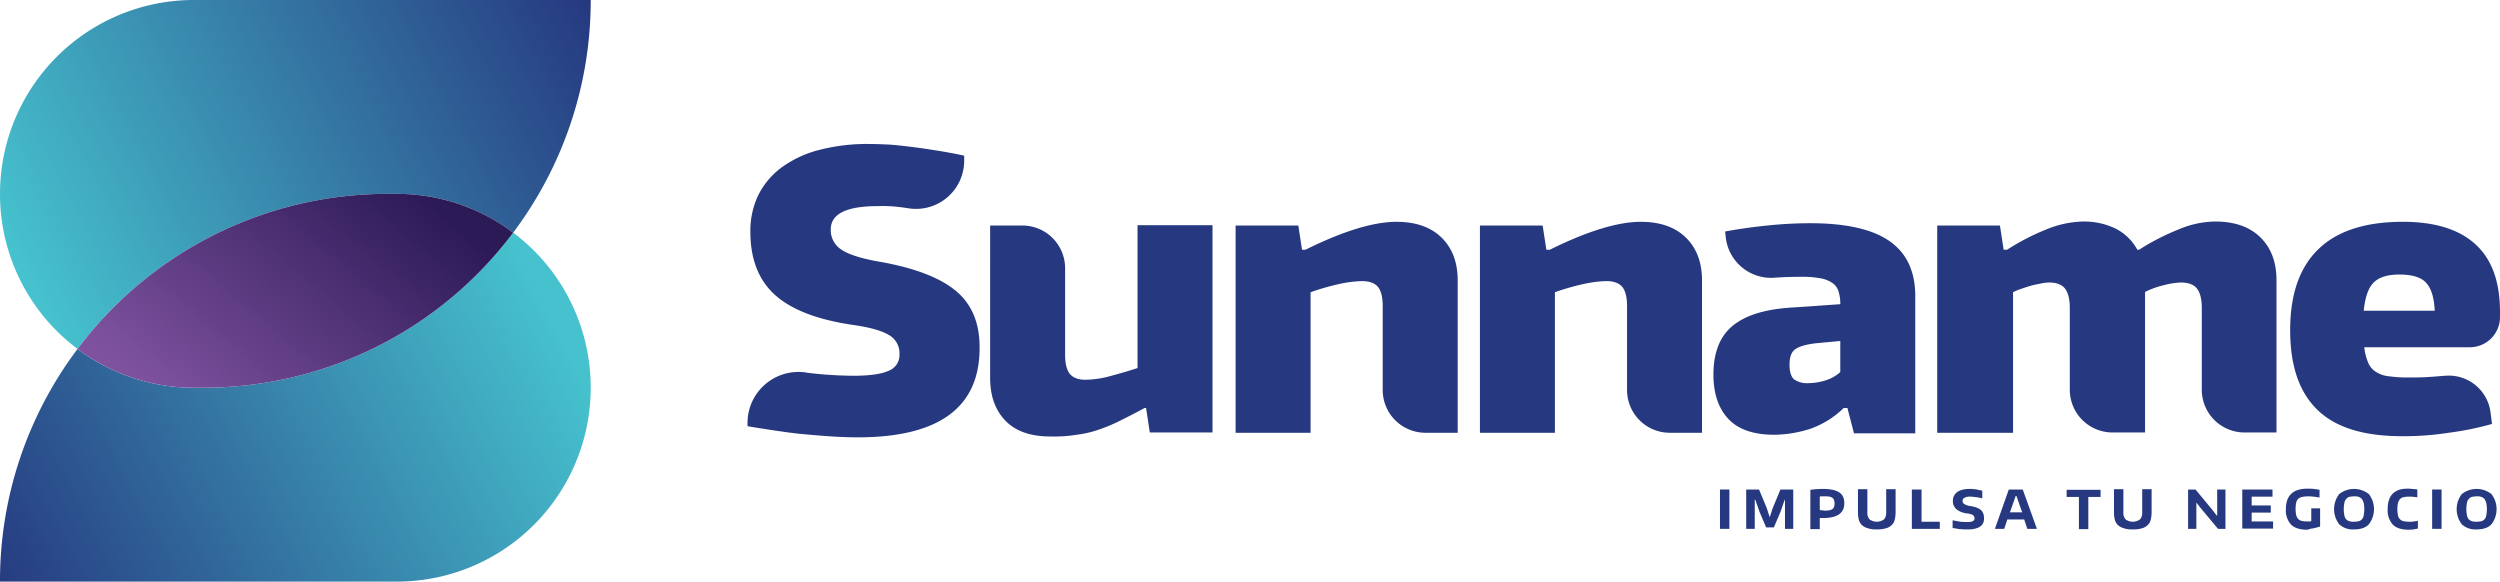 <svg xmlns="http://www.w3.org/2000/svg" xmlns:xlink="http://www.w3.org/1999/xlink" viewBox="0 0 876.9 204"><defs><style>.cls-1{fill:url(#Degradado_sin_nombre_3);}.cls-2{fill:url(#Degradado_sin_nombre_4);}.cls-3{fill:url(#Degradado_sin_nombre_5);}.cls-4{fill:#263980;}</style><linearGradient id="Degradado_sin_nombre_3" x1="-0.67" y1="12.42" x2="193.91" y2="115.24" gradientTransform="matrix(1, 0, 0, -1, 0, 224.4)" gradientUnits="userSpaceOnUse"><stop offset="0" stop-color="#263980"/><stop offset="1" stop-color="#46c2ce"/></linearGradient><linearGradient id="Degradado_sin_nombre_4" x1="202.9" y1="229.76" x2="8.32" y2="126.93" xlink:href="#Degradado_sin_nombre_3"/><linearGradient id="Degradado_sin_nombre_5" x1="65.02" y1="76.42" x2="138.42" y2="163.89" gradientTransform="matrix(1, 0, 0, -1, 0, 224.4)" gradientUnits="userSpaceOnUse"><stop offset="0" stop-color="#7f52a0"/><stop offset="1" stop-color="#2c1a56"/></linearGradient></defs><g id="Capa_2" data-name="Capa 2"><g id="Layer_1" data-name="Layer 1"><path class="cls-1" d="M71.2,136H68a68,68,0,0,1-40.8-13.6A135.2,135.2,0,0,0,0,204H139.2a68,68,0,0,0,68-68h0A67.85,67.85,0,0,0,180,81.6,135.84,135.84,0,0,1,71.2,136Z"/><path class="cls-2" d="M207.2,0H68A68,68,0,0,0,0,68H0a67.85,67.85,0,0,0,27.2,54.4A135.84,135.84,0,0,1,136,68h3.2A68,68,0,0,1,180,81.6,135.42,135.42,0,0,0,207.2,0Z"/><path class="cls-3" d="M136,68A135.84,135.84,0,0,0,27.2,122.4,68,68,0,0,0,68,136h3.2A135.84,135.84,0,0,0,180,81.6,68,68,0,0,0,139.2,68Z"/><path class="cls-4" d="M300.9,153.4c-2.7,0-5.8-.1-9-.3s-6.6-.5-10-.8-6.8-.8-10.2-1.3-6.5-1-9.5-1.5v-1.2a17.88,17.88,0,0,1,20.1-17.7.9.9,0,0,1,.5.1,141,141,0,0,0,16.4,1.1q8.85,0,12.6-1.8a5.83,5.83,0,0,0,3.7-5.7,7.33,7.33,0,0,0-3.9-6.9c-2.6-1.5-6.7-2.6-12.2-3.4-12.5-1.8-21.7-5.3-27.5-10.5s-8.7-12.6-8.7-22.2A28.73,28.73,0,0,1,266,68.4a27.15,27.15,0,0,1,8.2-9.7,38.69,38.69,0,0,1,13.1-6.1,67.17,67.17,0,0,1,17.5-2.1c2.2,0,4.5.1,6.7.2s4.6.4,7.2.7,5.4.7,8.6,1.2,6.8,1.1,10.9,2v1.8a16.9,16.9,0,0,1-19.3,16.7c-1.3-.2-2.6-.4-3.7-.5a45.51,45.51,0,0,0-7.3-.3c-11,0-16.5,2.7-16.5,8.2a8.08,8.08,0,0,0,3.8,7.1c2.5,1.7,7,3.1,13.3,4.2,11.9,2.1,20.8,5.4,26.5,10s8.6,11.2,8.6,19.9C343.8,142.8,329.5,153.4,300.9,153.4Z"/><path class="cls-4" d="M368.5,153.1c-7,0-12.2-1.8-15.8-5.5s-5.4-8.7-5.4-15.1V79.1h11.3a15,15,0,0,1,15,15v30.4c0,3.1.6,5.4,1.7,6.7s2.9,2,5.4,2a34.65,34.65,0,0,0,8.8-1.3c3.3-.9,6.5-1.8,9.5-2.8V79h26.3v72.7h-22l-1.3-8.6h-.5c-3.3,1.8-6.3,3.3-8.9,4.6a56.92,56.92,0,0,1-7.5,3.1,37.16,37.16,0,0,1-7.5,1.7A49.53,49.53,0,0,1,368.5,153.1Z"/><path class="cls-4" d="M433.4,79.1h22l1.3,8.5h1.2c13.3-6.6,24-9.8,31.9-9.8,6.7,0,12,1.8,15.8,5.5s5.7,8.7,5.7,15.1v53.4H500a15,15,0,0,1-15-15V107.3c0-3.1-.6-5.4-1.7-6.7s-3-2-5.6-2a42.16,42.16,0,0,0-8.3,1.1,82.54,82.54,0,0,0-9.7,2.8v49.3H433.4V79.1Z"/><path class="cls-4" d="M519.1,79.1h22l1.3,8.5h1.2c13.3-6.6,24-9.8,31.9-9.8,6.7,0,12,1.8,15.8,5.5S597,92,597,98.4v53.4H585.7a15,15,0,0,1-15-15V107.3c0-3.1-.6-5.4-1.7-6.7s-3-2-5.6-2a42.16,42.16,0,0,0-8.3,1.1,82.54,82.54,0,0,0-9.7,2.8v49.3H519.1V79.1Z"/><path class="cls-4" d="M622.4,152.5c-7.2,0-12.6-1.8-16.1-5.5s-5.3-8.9-5.3-15.6c0-7.6,2.2-13.3,6.6-17s11.2-5.9,20.5-6.5l17.4-1.2a14.18,14.18,0,0,0-.6-4.4,5.5,5.5,0,0,0-2.1-3,10.73,10.73,0,0,0-4.3-1.7,36.66,36.66,0,0,0-7.3-.5c-2.9,0-5.7.1-8.6.3A16,16,0,0,1,605.3,83l-.2-1.8c5.4-1,10.7-1.7,15.8-2.2s9.9-.7,14.2-.7c12.4,0,21.7,2.1,27.7,6.3s9,10.6,9,19.3V152H650.3l-2.3-8.9h-1.3a31.82,31.82,0,0,1-11.7,7.3A42.65,42.65,0,0,1,622.4,152.5Zm11.9-18.1a20.5,20.5,0,0,0,6.4-1.1,13.51,13.51,0,0,0,4.8-2.8V119.6l-8.5.8c-3.5.4-5.9,1.1-7.3,2.1s-2,2.8-2,5.5c0,2.3.5,4,1.5,5A8,8,0,0,0,634.3,134.4Z"/><path class="cls-4" d="M679.5,79.1h22l1.3,8.5H704a81.16,81.16,0,0,1,13.7-7.1,35.8,35.8,0,0,1,12.9-2.8,25.24,25.24,0,0,1,11.7,2.6,18,18,0,0,1,7.4,7.3h.6a82,82,0,0,1,13.8-7.1A33.8,33.8,0,0,1,777,77.7c6.7,0,12,1.8,15.8,5.5s5.7,8.7,5.7,15.1v53.4H787.3a15,15,0,0,1-15-15V108c0-3.1-.6-5.4-1.7-6.8s-3-2.1-5.6-2.1a26.43,26.43,0,0,0-5.9.9,31,31,0,0,0-6.7,2.4v49.3H741a15,15,0,0,1-15-15V108c0-3.1-.6-5.4-1.7-6.8s-3-2.1-5.5-2.1a13.9,13.9,0,0,0-2.7.3c-1,.2-2.1.4-3.3.7s-2.3.7-3.5,1.1a19.33,19.33,0,0,0-3.2,1.3v49.3H679.5Z"/><path class="cls-4" d="M842.5,153c-13.3,0-23.2-3-29.6-9.2s-9.6-15.4-9.6-28,3.3-22,9.9-28.4,16.5-9.6,29.6-9.6c11.2,0,19.7,2.6,25.5,7.9s8.6,13.2,8.6,23.7v2.1a10.59,10.59,0,0,1-10.5,10.3H829.3a18.32,18.32,0,0,0,1.4,5.5,6.77,6.77,0,0,0,2.8,3.2,10,10,0,0,0,4.6,1.5,46.36,46.36,0,0,0,7,.4c2.2,0,4.7,0,7.3-.2,1.8-.1,3.6-.3,5.3-.4a14.76,14.76,0,0,1,15.9,13l.5,3.9a104.49,104.49,0,0,1-15.2,3.1A101.4,101.4,0,0,1,842.5,153Zm-.9-56.7c-4.1,0-7.1.9-9,2.8s-3,5.1-3.5,9.9H854c-.2-4.6-1.2-7.8-3-9.8S846,96.3,841.6,96.3Z"/><path class="cls-4" d="M603.3,171.7h3.3v13.8h-3.3Z"/><path class="cls-4" d="M612.5,171.7H617l2.7,6.5,1,3.1h.1l1-3.1,2.7-6.5H629v13.8h-2.9V175.3H626l-1.5,4.3-2.3,5.4h-2.7l-2.3-5.4-1.5-4.3h-.2v10.2h-3Z"/><path class="cls-4" d="M635,171.8a34.86,34.86,0,0,1,4.4-.3,17.19,17.19,0,0,1,3.4.3,6.91,6.91,0,0,1,2.3.9,3.64,3.64,0,0,1,1.4,1.6,5.27,5.27,0,0,1,.4,2.3c0,3.4-2.5,5.1-7.4,5.1h-1.2v3.9H635V171.8Zm5,7.3a7.59,7.59,0,0,0,1.6-.1,3.58,3.58,0,0,0,1.1-.4,1.56,1.56,0,0,0,.6-.8,3.73,3.73,0,0,0,.2-1.2,4.3,4.3,0,0,0-.2-1.2,1.56,1.56,0,0,0-.6-.8,3,3,0,0,0-1-.4,7.59,7.59,0,0,0-1.6-.1h-1a1.72,1.72,0,0,0-.8.1v4.7c.2,0,.5.1.8.1S639.7,179.1,640,179.1Z"/><path class="cls-4" d="M658.3,185.7a9.34,9.34,0,0,1-3.1-.4,5.29,5.29,0,0,1-2.1-1.1,4,4,0,0,1-1.1-1.9,10.59,10.59,0,0,1-.3-2.7v-8H655v8.2a3.29,3.29,0,0,0,.8,2.4,4.31,4.31,0,0,0,5,0,3.29,3.29,0,0,0,.8-2.4v-8.2h3.3v8a11.15,11.15,0,0,1-.3,2.7,4,4,0,0,1-1.1,1.9,4.33,4.33,0,0,1-2,1.1A10.8,10.8,0,0,1,658.3,185.7Z"/><path class="cls-4" d="M670.7,171.7H674V183h6.4v2.5h-9.8V171.7Z"/><path class="cls-4" d="M690.2,185.7H689c-.5,0-.9-.1-1.4-.1s-.9-.1-1.4-.2-.9-.1-1.3-.2v-2.7c1.1.2,2,.4,2.8.5a18.48,18.48,0,0,0,2.3.1,4.92,4.92,0,0,0,2-.3,1.1,1.1,0,0,0,.6-1,1.45,1.45,0,0,0-.2-.7,1.21,1.21,0,0,0-.5-.5,6.89,6.89,0,0,0-.8-.3,3.59,3.59,0,0,0-1.1-.2,7.51,7.51,0,0,1-3.8-1.5,3.77,3.77,0,0,1-1.2-3,3.29,3.29,0,0,1,.4-1.7,4.49,4.49,0,0,1,1.1-1.3,4.94,4.94,0,0,1,1.8-.8,8.75,8.75,0,0,1,2.4-.3h.9c.3,0,.7.1,1,.1a5,5,0,0,1,1.2.2q.6.15,1.5.3v2.7a15.52,15.52,0,0,0-2.1-.4,18.32,18.32,0,0,0-2.1-.2,3.74,3.74,0,0,0-2,.4,1.08,1.08,0,0,0-.7,1.1,1.15,1.15,0,0,0,.6,1.1,5.61,5.61,0,0,0,2.1.7,10.81,10.81,0,0,1,2.1.5,5.3,5.3,0,0,1,1.5.8,2.73,2.73,0,0,1,.9,1.2,3.81,3.81,0,0,1,.3,1.6C696.1,184.3,694.1,185.7,690.2,185.7Z"/><path class="cls-4" d="M699.8,185.3l4.8-13.6h4.9l4.9,13.6v.2h-3.3l-1.1-3.3h-5.9l-1.1,3.3h-3.2v-.2Zm9.5-5.6-1-2.8-1-2.9H707l-1,2.9-1,2.8Z"/><path class="cls-4" d="M729.2,174.3h-4.3v-2.5h11.9v2.5h-4.3v11.3h-3.3Z"/><path class="cls-4" d="M748.1,185.7a9.34,9.34,0,0,1-3.1-.4,5.29,5.29,0,0,1-2.1-1.1,4,4,0,0,1-1.1-1.9,10.59,10.59,0,0,1-.3-2.7v-8h3.3v8.2a3.29,3.29,0,0,0,.8,2.4,4.31,4.31,0,0,0,5,0,3.29,3.29,0,0,0,.8-2.4v-8.2h3.3v8a11.15,11.15,0,0,1-.3,2.7,4,4,0,0,1-1.1,1.9,4.33,4.33,0,0,1-2,1.1A10,10,0,0,1,748.1,185.7Z"/><path class="cls-4" d="M767.5,171.7h2.6l6.2,7.5,1.2,1.6h.2v-9.1h2.9v13.8H778l-6.1-7.3-1.4-1.8h-.1v9.1h-2.9Z"/><path class="cls-4" d="M786.5,171.7h10.6v2.5h-7.3v3.1h6.7v2.5h-6.7v3.1h7.5v2.5H786.5Z"/><path class="cls-4" d="M809.2,185.8c-2.5,0-4.4-.6-5.6-1.8a7.33,7.33,0,0,1-1.8-5.4c0-4.8,2.5-7.2,7.6-7.2a16.2,16.2,0,0,1,2.2.1c.8.1,1.5.2,2,.3v2.7c-.9-.1-1.6-.3-2.3-.3a10.9,10.9,0,0,0-1.7-.1,11.49,11.49,0,0,0-2.1.2,3.09,3.09,0,0,0-1.4.7,2.65,2.65,0,0,0-.7,1.4,11.12,11.12,0,0,0,0,4.2,3.09,3.09,0,0,0,.7,1.4,2.4,2.4,0,0,0,1.2.7,9.2,9.2,0,0,0,1.9.2h.7a2.2,2.2,0,0,0,.8-.1v-4.5h3.1v6.4c-.3.1-.7.2-1.1.3l-1.2.3c-.4.1-.8.1-1.2.2A2.61,2.61,0,0,1,809.2,185.8Z"/><path class="cls-4" d="M825.7,185.7a7,7,0,0,1-5.2-1.8,8.7,8.7,0,0,1,0-10.6,8.41,8.41,0,0,1,10.4,0,8.7,8.7,0,0,1,0,10.6C829.8,185.1,828,185.7,825.7,185.7Zm0-2.7a7.93,7.93,0,0,0,1.7-.2,2.1,2.1,0,0,0,1.1-.7,2.59,2.59,0,0,0,.6-1.4,11.13,11.13,0,0,0,0-4.2,4.54,4.54,0,0,0-.6-1.4,2.84,2.84,0,0,0-1.1-.8,4.42,4.42,0,0,0-1.7-.2,8.81,8.81,0,0,0-1.7.2,2.26,2.26,0,0,0-1.1.8,2.59,2.59,0,0,0-.6,1.4,11.12,11.12,0,0,0,0,4.2,3,3,0,0,0,.6,1.4,2.59,2.59,0,0,0,1.1.7A4.68,4.68,0,0,0,825.7,183Z"/><path class="cls-4" d="M844.8,185.8c-2.5,0-4.3-.6-5.5-1.8a7.33,7.33,0,0,1-1.8-5.4c0-4.8,2.3-7.2,7-7.2a8.64,8.64,0,0,1,1.5.1,13.66,13.66,0,0,1,1.9.2v2.7c-.4,0-.8-.1-1.1-.1s-.6-.1-.8-.1h-1.1a9.2,9.2,0,0,0-1.9.2,2.4,2.4,0,0,0-1.2.7,3.65,3.65,0,0,0-.7,1.4,11.12,11.12,0,0,0,0,4.2,2.35,2.35,0,0,0,.7,1.4,2.4,2.4,0,0,0,1.2.7,9.2,9.2,0,0,0,1.9.2h.8a2.77,2.77,0,0,0,.9-.1c.3,0,.6-.1.8-.1s.5-.1.7-.1v2.7c-.5.1-1,.2-1.6.3S845.2,185.8,844.8,185.8Z"/><path class="cls-4" d="M853.1,171.7h3.3v13.8h-3.3Z"/><path class="cls-4" d="M868.7,185.7a7,7,0,0,1-5.2-1.8,8.7,8.7,0,0,1,0-10.6,8.41,8.41,0,0,1,10.4,0,8.7,8.7,0,0,1,0,10.6C872.8,185.1,871,185.7,868.7,185.7Zm0-2.7a7.93,7.93,0,0,0,1.7-.2,2.1,2.1,0,0,0,1.1-.7,2.59,2.59,0,0,0,.6-1.4,11.13,11.13,0,0,0,0-4.2,4.54,4.54,0,0,0-.6-1.4,2.84,2.84,0,0,0-1.1-.8,4.42,4.42,0,0,0-1.7-.2,8.81,8.81,0,0,0-1.7.2,2.26,2.26,0,0,0-1.1.8,2.59,2.59,0,0,0-.6,1.4,11.12,11.12,0,0,0,0,4.2,3,3,0,0,0,.6,1.4,2.59,2.59,0,0,0,1.1.7A4.68,4.68,0,0,0,868.7,183Z"/></g></g></svg>